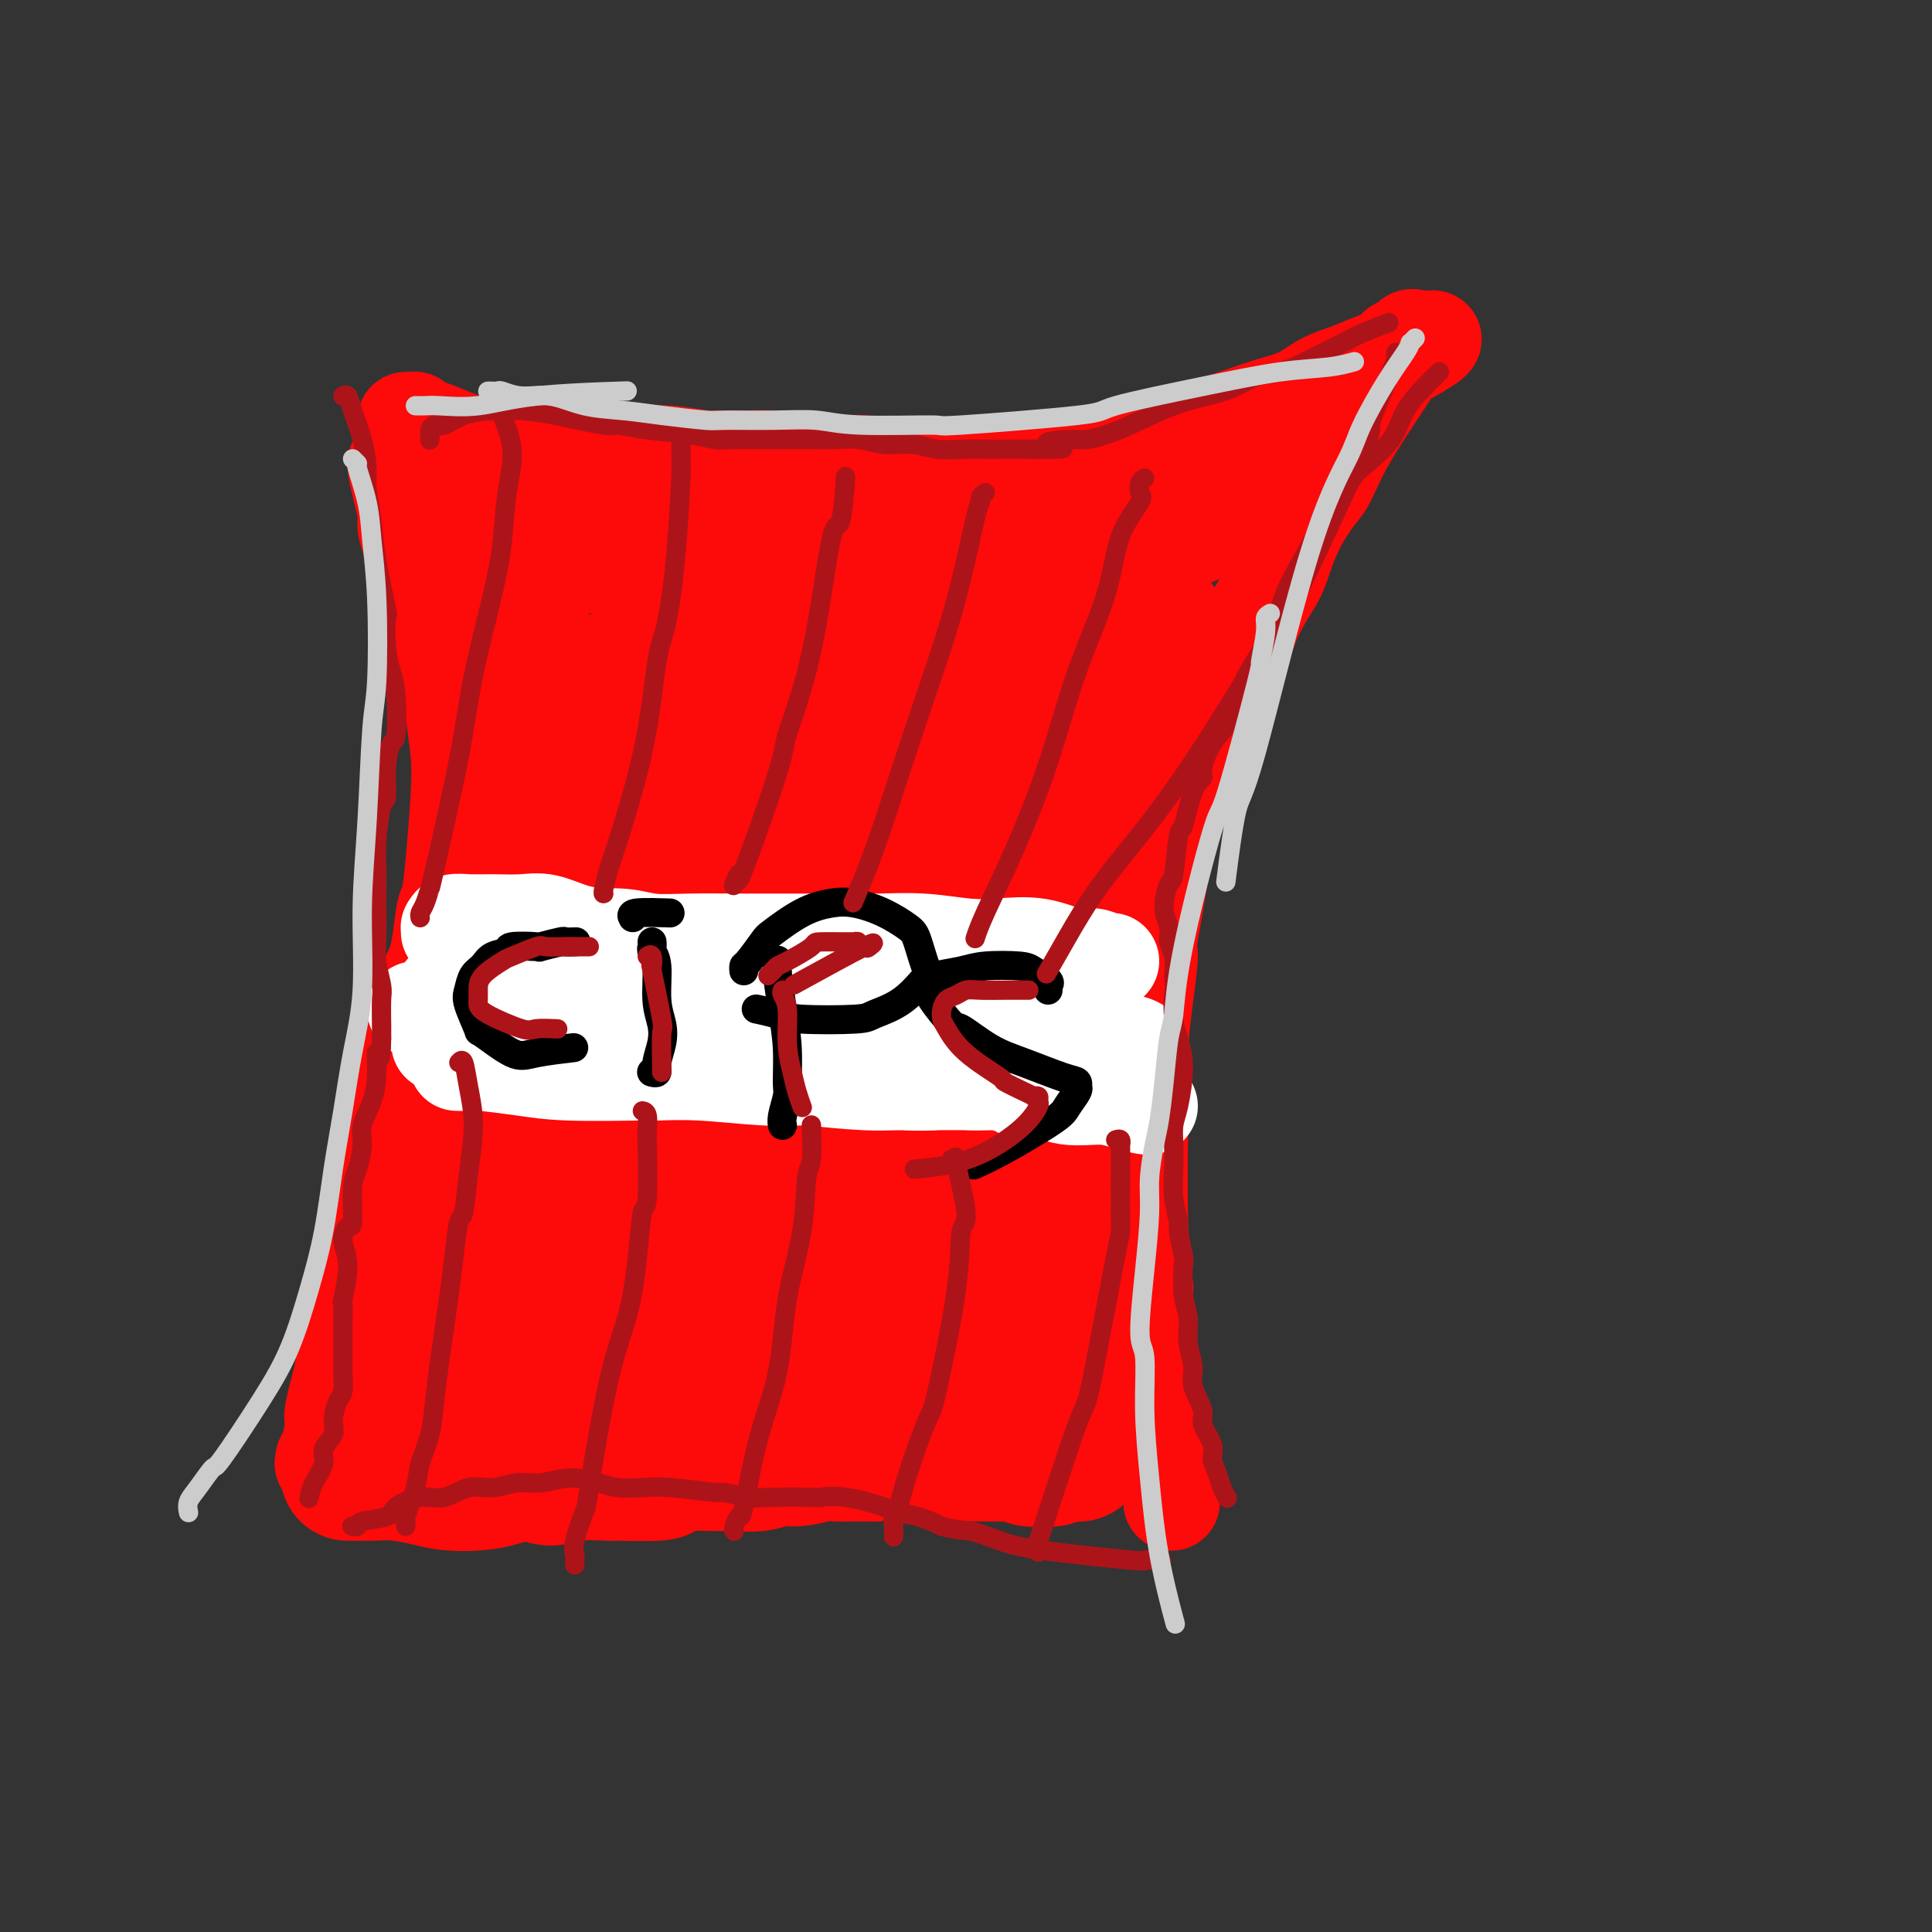 <svg viewBox='0 0 400 400' version='1.1' xmlns='http://www.w3.org/2000/svg' xmlns:xlink='http://www.w3.org/1999/xlink'><rect x="0" y="0" width="400" height="400" fill="#333333" stroke="none"/><g fill='none' stroke='#FD0A0A' stroke-width='20' stroke-linecap='round' stroke-linejoin='round'><path d='M84,87c0.323,0.025 0.646,0.051 1,0c0.354,-0.051 0.740,-0.178 1,0c0.260,0.178 0.394,0.661 1,1c0.606,0.339 1.684,0.535 3,1c1.316,0.465 2.871,1.200 5,2c2.129,0.800 4.833,1.664 7,2c2.167,0.336 3.799,0.143 5,0c1.201,-0.143 1.971,-0.234 3,0c1.029,0.234 2.316,0.795 5,1c2.684,0.205 6.766,0.054 9,0c2.234,-0.054 2.621,-0.011 4,0c1.379,0.011 3.750,-0.011 5,0c1.250,0.011 1.378,0.056 2,0c0.622,-0.056 1.739,-0.212 4,0c2.261,0.212 5.667,0.793 7,1c1.333,0.207 0.591,0.042 2,0c1.409,-0.042 4.967,0.041 7,0c2.033,-0.041 2.542,-0.204 5,0c2.458,0.204 6.865,0.776 10,1c3.135,0.224 4.998,0.099 6,0c1.002,-0.099 1.143,-0.171 3,0c1.857,0.171 5.428,0.586 9,1'/><path d='M188,97c13.440,0.619 4.042,0.166 2,0c-2.042,-0.166 3.274,-0.043 6,0c2.726,0.043 2.861,0.008 5,0c2.139,-0.008 6.282,0.010 9,0c2.718,-0.010 4.011,-0.048 5,0c0.989,0.048 1.673,0.182 3,0c1.327,-0.182 3.298,-0.682 5,-1c1.702,-0.318 3.136,-0.455 6,-1c2.864,-0.545 7.160,-1.497 9,-2c1.840,-0.503 1.225,-0.558 2,-1c0.775,-0.442 2.941,-1.272 5,-2c2.059,-0.728 4.013,-1.353 6,-2c1.987,-0.647 4.008,-1.314 6,-2c1.992,-0.686 3.955,-1.391 6,-2c2.045,-0.609 4.171,-1.123 6,-2c1.829,-0.877 3.360,-2.119 5,-3c1.640,-0.881 3.390,-1.403 5,-2c1.610,-0.597 3.082,-1.271 5,-2c1.918,-0.729 4.283,-1.515 5,-2c0.717,-0.485 -0.215,-0.669 0,-1c0.215,-0.331 1.578,-0.807 2,-1c0.422,-0.193 -0.097,-0.101 0,0c0.097,0.101 0.809,0.213 1,0c0.191,-0.213 -0.141,-0.750 0,-1c0.141,-0.250 0.755,-0.214 1,0c0.245,0.214 0.123,0.607 0,1'/><path d='M293,71c8.154,-2.742 1.040,1.401 -2,3c-3.040,1.599 -2.006,0.652 -2,1c0.006,0.348 -1.016,1.991 -3,5c-1.984,3.009 -4.930,7.386 -7,11c-2.070,3.614 -3.263,6.467 -4,8c-0.737,1.533 -1.018,1.745 -2,3c-0.982,1.255 -2.664,3.552 -4,6c-1.336,2.448 -2.325,5.048 -3,7c-0.675,1.952 -1.034,3.258 -2,5c-0.966,1.742 -2.538,3.921 -4,7c-1.462,3.079 -2.813,7.059 -4,10c-1.187,2.941 -2.210,4.843 -3,6c-0.790,1.157 -1.347,1.569 -2,3c-0.653,1.431 -1.402,3.882 -2,6c-0.598,2.118 -1.044,3.905 -2,6c-0.956,2.095 -2.422,4.499 -3,6c-0.578,1.501 -0.270,2.098 -1,5c-0.730,2.902 -2.500,8.110 -3,10c-0.500,1.890 0.268,0.464 0,3c-0.268,2.536 -1.574,9.036 -2,12c-0.426,2.964 0.028,2.392 0,4c-0.028,1.608 -0.540,5.398 -1,9c-0.460,3.602 -0.870,7.018 -1,10c-0.130,2.982 0.021,5.529 0,12c-0.021,6.471 -0.213,16.866 0,24c0.213,7.134 0.830,11.008 1,13c0.170,1.992 -0.106,2.103 0,7c0.106,4.897 0.596,14.581 1,19c0.404,4.419 0.724,3.574 1,5c0.276,1.426 0.507,5.122 1,7c0.493,1.878 1.246,1.939 2,2'/><path d='M242,306c1.000,8.833 0.500,4.417 0,0'/><path d='M84,89c-0.018,0.433 -0.035,0.866 0,1c0.035,0.134 0.124,-0.031 0,1c-0.124,1.031 -0.459,3.260 -1,4c-0.541,0.740 -1.288,-0.007 -1,2c0.288,2.007 1.610,6.768 2,9c0.390,2.232 -0.151,1.935 0,3c0.151,1.065 0.996,3.493 2,6c1.004,2.507 2.167,5.095 3,8c0.833,2.905 1.334,6.128 2,9c0.666,2.872 1.496,5.392 2,8c0.504,2.608 0.682,5.305 1,8c0.318,2.695 0.776,5.389 1,8c0.224,2.611 0.215,5.138 0,9c-0.215,3.862 -0.636,9.058 -1,13c-0.364,3.942 -0.669,6.629 -1,8c-0.331,1.371 -0.686,1.427 -1,3c-0.314,1.573 -0.587,4.664 -1,7c-0.413,2.336 -0.966,3.918 -2,6c-1.034,2.082 -2.548,4.663 -3,7c-0.452,2.337 0.158,4.430 0,6c-0.158,1.570 -1.085,2.618 -2,5c-0.915,2.382 -1.820,6.097 -2,8c-0.180,1.903 0.364,1.995 0,3c-0.364,1.005 -1.636,2.925 -2,5c-0.364,2.075 0.182,4.307 0,6c-0.182,1.693 -1.091,2.846 -2,4'/><path d='M78,246c-2.522,13.246 -0.326,5.859 0,5c0.326,-0.859 -1.218,4.808 -2,8c-0.782,3.192 -0.800,3.910 -1,5c-0.200,1.090 -0.580,2.553 -1,4c-0.420,1.447 -0.881,2.877 -1,4c-0.119,1.123 0.104,1.937 0,3c-0.104,1.063 -0.535,2.375 -1,4c-0.465,1.625 -0.965,3.563 -1,4c-0.035,0.437 0.393,-0.626 0,1c-0.393,1.626 -1.608,5.942 -2,8c-0.392,2.058 0.039,1.858 0,3c-0.039,1.142 -0.548,3.627 -1,5c-0.452,1.373 -0.847,1.636 -1,2c-0.153,0.364 -0.063,0.830 0,1c0.063,0.170 0.097,0.045 0,0c-0.097,-0.045 -0.327,-0.011 0,0c0.327,0.011 1.212,0.000 2,0c0.788,-0.000 1.479,0.011 3,0c1.521,-0.011 3.872,-0.044 6,0c2.128,0.044 4.035,0.166 6,0c1.965,-0.166 3.990,-0.619 6,-1c2.010,-0.381 4.005,-0.691 6,-1'/><path d='M96,301c5.544,-0.467 4.903,-0.633 6,-1c1.097,-0.367 3.930,-0.935 6,-1c2.070,-0.065 3.377,0.372 5,0c1.623,-0.372 3.563,-1.553 6,-2c2.437,-0.447 5.370,-0.161 8,0c2.630,0.161 4.958,0.198 6,0c1.042,-0.198 0.799,-0.632 2,-1c1.201,-0.368 3.848,-0.672 6,-1c2.152,-0.328 3.811,-0.681 7,-1c3.189,-0.319 7.909,-0.604 10,-1c2.091,-0.396 1.553,-0.905 3,-1c1.447,-0.095 4.879,0.222 8,0c3.121,-0.222 5.931,-0.985 8,-1c2.069,-0.015 3.395,0.718 7,1c3.605,0.282 9.487,0.111 12,0c2.513,-0.111 1.657,-0.164 3,0c1.343,0.164 4.885,0.545 8,1c3.115,0.455 5.801,0.984 8,1c2.199,0.016 3.909,-0.480 6,-1c2.091,-0.520 4.563,-1.063 6,-1c1.437,0.063 1.839,0.732 2,1c0.161,0.268 0.080,0.134 0,0'/><path d='M107,108c0.473,-0.000 0.946,-0.001 1,0c0.054,0.001 -0.312,0.003 0,2c0.312,1.997 1.300,5.990 2,9c0.700,3.010 1.111,5.036 2,9c0.889,3.964 2.256,9.865 3,13c0.744,3.135 0.865,3.502 2,7c1.135,3.498 3.285,10.125 5,17c1.715,6.875 2.996,13.997 4,20c1.004,6.003 1.732,10.885 2,14c0.268,3.115 0.077,4.461 0,5c-0.077,0.539 -0.038,0.269 0,0'/><path d='M106,109c0.020,-0.102 0.041,-0.203 0,1c-0.041,1.203 -0.142,3.711 0,7c0.142,3.289 0.529,7.359 1,13c0.471,5.641 1.026,12.852 2,20c0.974,7.148 2.366,14.235 3,18c0.634,3.765 0.510,4.210 1,7c0.490,2.790 1.595,7.924 2,10c0.405,2.076 0.108,1.092 0,1c-0.108,-0.092 -0.029,0.706 0,1c0.029,0.294 0.008,0.084 0,0c-0.008,-0.084 -0.004,-0.042 0,0'/><path d='M91,107c0.250,-0.106 0.500,-0.212 1,0c0.500,0.212 1.248,0.743 2,2c0.752,1.257 1.506,3.240 3,6c1.494,2.760 3.729,6.295 6,11c2.271,4.705 4.580,10.579 6,14c1.420,3.421 1.951,4.390 3,8c1.049,3.610 2.617,9.861 4,15c1.383,5.139 2.582,9.165 3,13c0.418,3.835 0.056,7.480 0,10c-0.056,2.520 0.195,3.917 0,5c-0.195,1.083 -0.836,1.853 -1,3c-0.164,1.147 0.149,2.670 0,4c-0.149,1.330 -0.761,2.465 -1,4c-0.239,1.535 -0.104,3.468 0,5c0.104,1.532 0.178,2.663 0,4c-0.178,1.337 -0.609,2.880 -1,5c-0.391,2.120 -0.741,4.817 -1,6c-0.259,1.183 -0.427,0.851 -1,2c-0.573,1.149 -1.551,3.779 -2,6c-0.449,2.221 -0.369,4.035 -1,6c-0.631,1.965 -1.973,4.082 -3,6c-1.027,1.918 -1.739,3.638 -2,5c-0.261,1.362 -0.070,2.367 0,3c0.070,0.633 0.020,0.895 0,1c-0.020,0.105 -0.010,0.052 0,0'/><path d='M135,166c-0.377,0.252 -0.753,0.503 -1,1c-0.247,0.497 -0.363,1.239 -1,2c-0.637,0.761 -1.795,1.539 -3,5c-1.205,3.461 -2.458,9.604 -5,17c-2.542,7.396 -6.373,16.045 -8,20c-1.627,3.955 -1.049,3.216 -4,11c-2.951,7.784 -9.432,24.092 -13,33c-3.568,8.908 -4.224,10.417 -5,12c-0.776,1.583 -1.673,3.239 -2,4c-0.327,0.761 -0.084,0.625 0,1c0.084,0.375 0.010,1.259 0,1c-0.010,-0.259 0.044,-1.661 0,-2c-0.044,-0.339 -0.186,0.384 0,-1c0.186,-1.384 0.699,-4.876 1,-7c0.301,-2.124 0.390,-2.882 1,-6c0.610,-3.118 1.743,-8.597 3,-15c1.257,-6.403 2.639,-13.730 4,-21c1.361,-7.270 2.700,-14.483 4,-20c1.300,-5.517 2.559,-9.336 3,-11c0.441,-1.664 0.062,-1.171 0,-1c-0.062,0.171 0.191,0.019 0,0c-0.191,-0.019 -0.826,0.094 -1,0c-0.174,-0.094 0.114,-0.397 0,0c-0.114,0.397 -0.630,1.494 -3,5c-2.370,3.506 -6.594,9.423 -10,16c-3.406,6.577 -5.996,13.815 -8,24c-2.004,10.185 -3.424,23.318 -4,29c-0.576,5.682 -0.309,3.915 0,4c0.309,0.085 0.660,2.023 1,3c0.340,0.977 0.669,0.993 1,1c0.331,0.007 0.666,0.003 1,0'/><path d='M86,271c1.567,0.047 3.984,-3.836 5,-6c1.016,-2.164 0.629,-2.610 1,-6c0.371,-3.390 1.499,-9.725 3,-17c1.501,-7.275 3.374,-15.489 5,-23c1.626,-7.511 3.004,-14.319 4,-18c0.996,-3.681 1.612,-4.234 2,-5c0.388,-0.766 0.550,-1.743 1,-2c0.450,-0.257 1.188,0.206 1,0c-0.188,-0.206 -1.301,-1.083 0,1c1.301,2.083 5.017,7.124 7,14c1.983,6.876 2.232,15.586 2,20c-0.232,4.414 -0.945,4.533 -2,9c-1.055,4.467 -2.453,13.281 -4,19c-1.547,5.719 -3.245,8.344 -5,11c-1.755,2.656 -3.567,5.342 -5,7c-1.433,1.658 -2.485,2.287 -3,3c-0.515,0.713 -0.491,1.509 -1,2c-0.509,0.491 -1.550,0.676 -2,1c-0.450,0.324 -0.309,0.786 0,1c0.309,0.214 0.787,0.179 1,0c0.213,-0.179 0.160,-0.502 1,-1c0.840,-0.498 2.573,-1.169 5,-2c2.427,-0.831 5.547,-1.821 9,-3c3.453,-1.179 7.237,-2.548 11,-4c3.763,-1.452 7.504,-2.986 10,-4c2.496,-1.014 3.748,-1.507 5,-2'/><path d='M137,266c6.661,-2.319 2.314,-0.618 1,0c-1.314,0.618 0.404,0.152 1,0c0.596,-0.152 0.069,0.008 0,0c-0.069,-0.008 0.321,-0.186 0,0c-0.321,0.186 -1.353,0.734 -2,1c-0.647,0.266 -0.909,0.248 -7,3c-6.091,2.752 -18.010,8.272 -24,11c-5.990,2.728 -6.049,2.663 -7,3c-0.951,0.337 -2.792,1.077 -6,2c-3.208,0.923 -7.781,2.031 -11,3c-3.219,0.969 -5.083,1.800 -6,2c-0.917,0.200 -0.886,-0.231 -1,0c-0.114,0.231 -0.373,1.124 0,1c0.373,-0.124 1.377,-1.263 3,-2c1.623,-0.737 3.865,-1.070 7,-2c3.135,-0.930 7.162,-2.456 11,-4c3.838,-1.544 7.487,-3.107 14,-6c6.513,-2.893 15.891,-7.114 20,-9c4.109,-1.886 2.948,-1.435 4,-2c1.052,-0.565 4.317,-2.147 6,-3c1.683,-0.853 1.783,-0.978 2,-1c0.217,-0.022 0.550,0.058 1,0c0.450,-0.058 1.018,-0.253 1,0c-0.018,0.253 -0.620,0.953 -1,1c-0.380,0.047 -0.537,-0.558 -2,0c-1.463,0.558 -4.231,2.279 -7,4'/><path d='M134,268c-4.843,2.984 -12.450,7.945 -16,10c-3.550,2.055 -3.044,1.203 -5,2c-1.956,0.797 -6.375,3.241 -8,4c-1.625,0.759 -0.454,-0.169 0,-1c0.454,-0.831 0.193,-1.565 1,-2c0.807,-0.435 2.682,-0.572 5,-2c2.318,-1.428 5.079,-4.148 9,-6c3.921,-1.852 9.002,-2.835 15,-4c5.998,-1.165 12.913,-2.512 20,-3c7.087,-0.488 14.348,-0.117 21,0c6.652,0.117 12.697,-0.021 18,0c5.303,0.021 9.865,0.202 13,0c3.135,-0.202 4.844,-0.785 6,-1c1.156,-0.215 1.759,-0.061 2,0c0.241,0.061 0.121,0.031 0,0'/></g>
<g fill='none' stroke='#FD0A0A' stroke-width='28' stroke-linecap='round' stroke-linejoin='round'><path d='M122,112c-0.071,0.020 -0.142,0.041 0,0c0.142,-0.041 0.495,-0.143 1,0c0.505,0.143 1.160,0.532 2,1c0.840,0.468 1.866,1.015 8,1c6.134,-0.015 17.376,-0.592 23,-1c5.624,-0.408 5.630,-0.648 8,-1c2.370,-0.352 7.106,-0.815 9,-1c1.894,-0.185 0.947,-0.093 0,0'/><path d='M115,112c0.299,0.001 0.599,0.002 1,0c0.401,-0.002 0.905,-0.007 1,0c0.095,0.007 -0.218,0.026 0,0c0.218,-0.026 0.967,-0.098 2,0c1.033,0.098 2.348,0.366 5,1c2.652,0.634 6.640,1.634 10,2c3.360,0.366 6.094,0.098 9,0c2.906,-0.098 5.986,-0.026 9,0c3.014,0.026 5.963,0.004 9,0c3.037,-0.004 6.163,0.008 9,0c2.837,-0.008 5.386,-0.036 8,0c2.614,0.036 5.293,0.136 7,0c1.707,-0.136 2.441,-0.510 4,-1c1.559,-0.490 3.942,-1.097 6,-1c2.058,0.097 3.791,0.899 6,1c2.209,0.101 4.894,-0.498 7,-1c2.106,-0.502 3.632,-0.908 6,-1c2.368,-0.092 5.579,0.129 8,0c2.421,-0.129 4.053,-0.609 6,-1c1.947,-0.391 4.210,-0.692 6,-1c1.790,-0.308 3.107,-0.622 4,-1c0.893,-0.378 1.364,-0.819 2,-1c0.636,-0.181 1.438,-0.101 2,0c0.562,0.101 0.882,0.223 1,0c0.118,-0.223 0.032,-0.791 0,-1c-0.032,-0.209 -0.009,-0.060 0,0c0.009,0.060 0.005,0.030 0,0'/><path d='M243,107c8.277,-0.715 -0.029,1.496 -5,3c-4.971,1.504 -6.605,2.301 -8,3c-1.395,0.699 -2.550,1.299 -6,3c-3.450,1.701 -9.196,4.503 -15,7c-5.804,2.497 -11.666,4.691 -17,7c-5.334,2.309 -10.138,4.735 -15,7c-4.862,2.265 -9.781,4.370 -14,6c-4.219,1.630 -7.737,2.785 -10,4c-2.263,1.215 -3.270,2.492 -4,3c-0.730,0.508 -1.183,0.249 -1,0c0.183,-0.249 1.003,-0.486 2,-1c0.997,-0.514 2.173,-1.305 5,-3c2.827,-1.695 7.306,-4.294 13,-7c5.694,-2.706 12.602,-5.519 20,-9c7.398,-3.481 15.286,-7.630 22,-11c6.714,-3.370 12.253,-5.961 19,-9c6.747,-3.039 14.701,-6.526 18,-8c3.299,-1.474 1.942,-0.935 2,-1c0.058,-0.065 1.529,-0.736 2,-1c0.471,-0.264 -0.059,-0.122 0,0c0.059,0.122 0.708,0.225 1,0c0.292,-0.225 0.226,-0.779 0,-1c-0.226,-0.221 -0.613,-0.111 -1,0'/><path d='M251,99c15.580,-7.772 3.531,-1.703 -2,1c-5.531,2.703 -4.542,2.040 -6,3c-1.458,0.960 -5.362,3.545 -9,5c-3.638,1.455 -7.011,1.781 -11,3c-3.989,1.219 -8.593,3.331 -11,4c-2.407,0.669 -2.615,-0.105 -4,0c-1.385,0.105 -3.945,1.090 -6,2c-2.055,0.910 -3.604,1.746 -5,2c-1.396,0.254 -2.638,-0.075 -3,0c-0.362,0.075 0.154,0.553 0,1c-0.154,0.447 -0.980,0.863 -1,1c-0.020,0.137 0.766,-0.006 1,0c0.234,0.006 -0.084,0.161 0,0c0.084,-0.161 0.569,-0.638 2,-1c1.431,-0.362 3.810,-0.607 7,-1c3.190,-0.393 7.193,-0.932 11,-2c3.807,-1.068 7.417,-2.664 11,-4c3.583,-1.336 7.139,-2.413 9,-3c1.861,-0.587 2.027,-0.684 2,-1c-0.027,-0.316 -0.246,-0.850 0,-1c0.246,-0.150 0.957,0.086 1,0c0.043,-0.086 -0.583,-0.493 -1,-1c-0.417,-0.507 -0.624,-1.116 -3,-2c-2.376,-0.884 -6.922,-2.045 -12,-2c-5.078,0.045 -10.689,1.297 -16,3c-5.311,1.703 -10.321,3.857 -17,8c-6.679,4.143 -15.027,10.275 -19,13c-3.973,2.725 -3.570,2.041 -6,3c-2.430,0.959 -7.694,3.560 -11,5c-3.306,1.440 -4.653,1.720 -6,2'/><path d='M146,137c-10.075,5.262 -5.763,2.917 -5,2c0.763,-0.917 -2.023,-0.408 -4,0c-1.977,0.408 -3.144,0.714 -4,1c-0.856,0.286 -1.401,0.554 -3,1c-1.599,0.446 -4.253,1.072 -5,1c-0.747,-0.072 0.413,-0.842 1,-1c0.587,-0.158 0.602,0.295 1,0c0.398,-0.295 1.179,-1.338 3,-2c1.821,-0.662 4.682,-0.942 7,-1c2.318,-0.058 4.093,0.107 6,1c1.907,0.893 3.945,2.512 6,4c2.055,1.488 4.127,2.843 6,5c1.873,2.157 3.547,5.116 5,9c1.453,3.884 2.683,8.693 4,15c1.317,6.307 2.720,14.111 2,22c-0.720,7.889 -3.563,15.863 -7,24c-3.437,8.137 -7.469,16.438 -11,22c-3.531,5.562 -6.563,8.386 -10,11c-3.437,2.614 -7.280,5.017 -10,6c-2.720,0.983 -4.319,0.544 -6,0c-1.681,-0.544 -3.445,-1.194 -5,-2c-1.555,-0.806 -2.900,-1.768 -4,-4c-1.100,-2.232 -1.955,-5.732 -2,-11c-0.045,-5.268 0.719,-12.303 3,-19c2.281,-6.697 6.080,-13.056 10,-19c3.920,-5.944 7.960,-11.472 12,-17'/><path d='M136,185c5.543,-8.736 8.402,-12.577 11,-16c2.598,-3.423 4.935,-6.427 6,-8c1.065,-1.573 0.857,-1.716 1,-2c0.143,-0.284 0.637,-0.709 1,-1c0.363,-0.291 0.597,-0.446 1,0c0.403,0.446 0.976,1.495 1,3c0.024,1.505 -0.501,3.468 -2,8c-1.499,4.532 -3.971,11.634 -7,19c-3.029,7.366 -6.616,14.998 -11,22c-4.384,7.002 -9.567,13.376 -13,18c-3.433,4.624 -5.117,7.499 -6,9c-0.883,1.501 -0.964,1.629 -1,2c-0.036,0.371 -0.025,0.984 0,1c0.025,0.016 0.064,-0.566 0,-1c-0.064,-0.434 -0.232,-0.719 0,-2c0.232,-1.281 0.863,-3.558 2,-8c1.137,-4.442 2.780,-11.050 5,-18c2.220,-6.950 5.016,-14.244 8,-22c2.984,-7.756 6.157,-15.975 9,-22c2.843,-6.025 5.357,-9.858 7,-12c1.643,-2.142 2.414,-2.595 3,-3c0.586,-0.405 0.988,-0.762 1,-1c0.012,-0.238 -0.366,-0.357 0,-1c0.366,-0.643 1.476,-1.810 -1,4c-2.476,5.810 -8.538,18.598 -11,24c-2.462,5.402 -1.326,3.420 -5,10c-3.674,6.580 -12.160,21.722 -16,28c-3.840,6.278 -3.034,3.690 -3,3c0.034,-0.690 -0.705,0.517 -1,1c-0.295,0.483 -0.148,0.241 0,0'/><path d='M115,220c-3.067,4.279 -0.734,-1.025 0,-4c0.734,-2.975 -0.131,-3.623 0,-6c0.131,-2.377 1.259,-6.483 5,-19c3.741,-12.517 10.096,-33.443 13,-43c2.904,-9.557 2.358,-7.744 4,-10c1.642,-2.256 5.474,-8.582 7,-11c1.526,-2.418 0.748,-0.929 1,0c0.252,0.929 1.535,1.299 3,3c1.465,1.701 3.113,4.732 4,10c0.887,5.268 1.013,12.774 1,21c-0.013,8.226 -0.164,17.171 -1,26c-0.836,8.829 -2.357,17.540 -4,26c-1.643,8.460 -3.407,16.668 -5,22c-1.593,5.332 -3.014,7.790 -4,9c-0.986,1.210 -1.538,1.174 -2,2c-0.462,0.826 -0.836,2.513 -1,3c-0.164,0.487 -0.119,-0.227 0,-1c0.119,-0.773 0.312,-1.607 1,-4c0.688,-2.393 1.871,-6.346 4,-11c2.129,-4.654 5.204,-10.010 9,-17c3.796,-6.990 8.314,-15.614 13,-24c4.686,-8.386 9.542,-16.534 14,-24c4.458,-7.466 8.518,-14.250 12,-20c3.482,-5.750 6.386,-10.468 9,-14c2.614,-3.532 4.939,-5.880 6,-7c1.061,-1.120 0.859,-1.013 1,-1c0.141,0.013 0.626,-0.068 1,0c0.374,0.068 0.636,0.286 1,2c0.364,1.714 0.829,4.923 0,9c-0.829,4.077 -2.951,9.022 -6,15c-3.049,5.978 -7.024,12.989 -11,20'/><path d='M190,172c-5.507,9.379 -10.776,15.326 -16,22c-5.224,6.674 -10.404,14.074 -15,20c-4.596,5.926 -8.607,10.379 -11,13c-2.393,2.621 -3.166,3.410 -4,4c-0.834,0.590 -1.729,0.981 -2,1c-0.271,0.019 0.081,-0.333 1,-3c0.919,-2.667 2.405,-7.650 4,-12c1.595,-4.350 3.301,-8.067 11,-18c7.699,-9.933 21.393,-26.083 28,-34c6.607,-7.917 6.129,-7.601 10,-11c3.871,-3.399 12.091,-10.512 18,-15c5.909,-4.488 9.505,-6.350 11,-7c1.495,-0.650 0.888,-0.088 1,0c0.112,0.088 0.942,-0.298 1,1c0.058,1.298 -0.657,4.279 -2,8c-1.343,3.721 -3.316,8.183 -7,14c-3.684,5.817 -9.081,12.988 -15,20c-5.919,7.012 -12.360,13.863 -18,21c-5.640,7.137 -10.479,14.560 -15,20c-4.521,5.440 -8.724,8.897 -11,11c-2.276,2.103 -2.626,2.854 -3,3c-0.374,0.146 -0.772,-0.312 -1,-1c-0.228,-0.688 -0.287,-1.608 0,-2c0.287,-0.392 0.921,-0.258 2,-2c1.079,-1.742 2.604,-5.359 6,-10c3.396,-4.641 8.663,-10.306 14,-17c5.337,-6.694 10.745,-14.418 17,-22c6.255,-7.582 13.359,-15.024 19,-21c5.641,-5.976 9.821,-10.488 14,-15'/><path d='M227,140c11.677,-13.167 8.870,-8.585 8,-7c-0.870,1.585 0.199,0.175 1,-1c0.801,-1.175 1.335,-2.113 2,-2c0.665,0.113 1.459,1.278 2,1c0.541,-0.278 0.827,-1.998 0,1c-0.827,2.998 -2.768,10.713 -8,20c-5.232,9.287 -13.756,20.146 -20,28c-6.244,7.854 -10.207,12.701 -15,18c-4.793,5.299 -10.417,11.048 -14,15c-3.583,3.952 -5.125,6.106 -6,7c-0.875,0.894 -1.082,0.528 -2,1c-0.918,0.472 -2.545,1.781 -3,2c-0.455,0.219 0.264,-0.654 1,-2c0.736,-1.346 1.491,-3.166 3,-6c1.509,-2.834 3.774,-6.681 7,-12c3.226,-5.319 7.412,-12.108 13,-19c5.588,-6.892 12.576,-13.886 18,-21c5.424,-7.114 9.283,-14.349 13,-19c3.717,-4.651 7.291,-6.717 9,-8c1.709,-1.283 1.552,-1.785 2,-2c0.448,-0.215 1.501,-0.145 2,0c0.499,0.145 0.442,0.366 0,2c-0.442,1.634 -1.271,4.680 -3,9c-1.729,4.320 -4.360,9.914 -8,16c-3.640,6.086 -8.289,12.663 -13,19c-4.711,6.337 -9.483,12.433 -14,18c-4.517,5.567 -8.778,10.606 -12,15c-3.222,4.394 -5.406,8.145 -8,11c-2.594,2.855 -5.598,4.816 -8,7c-2.402,2.184 -4.201,4.592 -6,7'/><path d='M168,238c-10.082,12.557 -4.788,5.450 -4,4c0.788,-1.450 -2.929,2.759 -4,4c-1.071,1.241 0.506,-0.485 -1,1c-1.506,1.485 -6.095,6.181 -8,8c-1.905,1.819 -1.126,0.759 -2,2c-0.874,1.241 -3.400,4.782 -5,7c-1.600,2.218 -2.272,3.113 -3,4c-0.728,0.887 -1.510,1.766 -2,2c-0.490,0.234 -0.689,-0.179 -1,0c-0.311,0.179 -0.735,0.949 -1,1c-0.265,0.051 -0.370,-0.616 0,-1c0.370,-0.384 1.216,-0.485 2,-1c0.784,-0.515 1.506,-1.443 6,-6c4.494,-4.557 12.758,-12.744 17,-17c4.242,-4.256 4.461,-4.580 8,-8c3.539,-3.420 10.398,-9.935 16,-15c5.602,-5.065 9.946,-8.678 13,-11c3.054,-2.322 4.819,-3.352 6,-4c1.181,-0.648 1.777,-0.915 2,-1c0.223,-0.085 0.073,0.010 0,0c-0.073,-0.010 -0.069,-0.125 0,0c0.069,0.125 0.204,0.490 0,1c-0.204,0.510 -0.745,1.164 -2,3c-1.255,1.836 -3.223,4.853 -6,8c-2.777,3.147 -6.363,6.424 -10,10c-3.637,3.576 -7.325,7.450 -11,11c-3.675,3.550 -7.338,6.775 -11,10'/><path d='M167,250c-6.670,6.110 -7.346,5.886 -9,7c-1.654,1.114 -4.287,3.568 -6,5c-1.713,1.432 -2.508,1.843 -4,3c-1.492,1.157 -3.683,3.059 -5,4c-1.317,0.941 -1.761,0.921 -2,1c-0.239,0.079 -0.273,0.259 -1,1c-0.727,0.741 -2.146,2.045 -3,3c-0.854,0.955 -1.144,1.562 -2,2c-0.856,0.438 -2.279,0.706 -3,1c-0.721,0.294 -0.740,0.613 -1,1c-0.260,0.387 -0.762,0.840 -1,1c-0.238,0.160 -0.212,0.026 0,0c0.212,-0.026 0.610,0.057 1,0c0.390,-0.057 0.771,-0.255 1,0c0.229,0.255 0.307,0.963 3,1c2.693,0.037 8.002,-0.597 12,-1c3.998,-0.403 6.684,-0.575 9,-1c2.316,-0.425 4.261,-1.103 7,-2c2.739,-0.897 6.271,-2.012 9,-3c2.729,-0.988 4.653,-1.850 7,-3c2.347,-1.150 5.115,-2.590 7,-4c1.885,-1.410 2.887,-2.790 6,-6c3.113,-3.210 8.338,-8.249 11,-12c2.662,-3.751 2.761,-6.215 4,-10c1.239,-3.785 3.620,-8.893 6,-14'/><path d='M213,224c2.182,-6.432 2.638,-10.512 3,-13c0.362,-2.488 0.632,-3.386 1,-5c0.368,-1.614 0.836,-3.946 1,-5c0.164,-1.054 0.025,-0.830 0,-1c-0.025,-0.170 0.064,-0.734 0,-1c-0.064,-0.266 -0.281,-0.234 -1,0c-0.719,0.234 -1.939,0.671 -3,1c-1.061,0.329 -1.962,0.549 -3,1c-1.038,0.451 -2.214,1.134 -5,4c-2.786,2.866 -7.181,7.914 -10,13c-2.819,5.086 -4.061,10.210 -6,18c-1.939,7.790 -4.575,18.248 -6,23c-1.425,4.752 -1.640,3.800 -2,5c-0.360,1.200 -0.867,4.554 -1,6c-0.133,1.446 0.108,0.985 0,1c-0.108,0.015 -0.563,0.507 -1,1c-0.437,0.493 -0.855,0.987 -1,1c-0.145,0.013 -0.018,-0.454 0,-1c0.018,-0.546 -0.073,-1.170 0,-2c0.073,-0.830 0.311,-1.867 1,-4c0.689,-2.133 1.829,-5.363 3,-9c1.171,-3.637 2.373,-7.680 4,-12c1.627,-4.320 3.678,-8.916 6,-14c2.322,-5.084 4.913,-10.655 7,-15c2.087,-4.345 3.669,-7.465 5,-9c1.331,-1.535 2.412,-1.485 3,-2c0.588,-0.515 0.682,-1.597 1,-2c0.318,-0.403 0.858,-0.129 1,0c0.142,0.129 -0.116,0.112 0,0c0.116,-0.112 0.604,-0.318 2,1c1.396,1.318 3.698,4.159 6,7'/><path d='M218,211c1.052,1.123 -0.318,-0.069 0,3c0.318,3.069 2.322,10.399 3,13c0.678,2.601 0.028,0.473 -1,4c-1.028,3.527 -2.433,12.708 -3,17c-0.567,4.292 -0.296,3.696 -1,5c-0.704,1.304 -2.385,4.509 -3,6c-0.615,1.491 -0.165,1.267 -1,3c-0.835,1.733 -2.955,5.424 -4,7c-1.045,1.576 -1.014,1.038 -1,1c0.014,-0.038 0.013,0.424 0,1c-0.013,0.576 -0.036,1.266 0,1c0.036,-0.266 0.132,-1.489 0,-2c-0.132,-0.511 -0.491,-0.311 0,-2c0.491,-1.689 1.833,-5.265 3,-9c1.167,-3.735 2.158,-7.627 3,-13c0.842,-5.373 1.536,-12.226 3,-19c1.464,-6.774 3.699,-13.468 5,-19c1.301,-5.532 1.669,-9.903 2,-13c0.331,-3.097 0.625,-4.922 1,-6c0.375,-1.078 0.832,-1.410 1,-2c0.168,-0.590 0.048,-1.440 0,-2c-0.048,-0.560 -0.023,-0.831 0,-1c0.023,-0.169 0.045,-0.238 0,0c-0.045,0.238 -0.156,0.782 0,2c0.156,1.218 0.578,3.109 1,5'/><path d='M226,191c0.097,2.523 -0.161,5.830 0,9c0.161,3.170 0.743,6.203 1,9c0.257,2.797 0.191,5.357 0,9c-0.191,3.643 -0.507,8.367 -1,13c-0.493,4.633 -1.163,9.175 -2,13c-0.837,3.825 -1.841,6.933 -3,9c-1.159,2.067 -2.471,3.092 -3,4c-0.529,0.908 -0.273,1.699 -1,3c-0.727,1.301 -2.437,3.113 -3,4c-0.563,0.887 0.022,0.849 0,1c-0.022,0.151 -0.650,0.492 -1,1c-0.350,0.508 -0.422,1.182 -1,2c-0.578,0.818 -1.664,1.781 -2,2c-0.336,0.219 0.076,-0.306 0,0c-0.076,0.306 -0.641,1.443 -1,2c-0.359,0.557 -0.512,0.533 -1,1c-0.488,0.467 -1.311,1.424 -2,2c-0.689,0.576 -1.244,0.770 -2,1c-0.756,0.230 -1.714,0.495 -3,1c-1.286,0.505 -2.901,1.249 -5,2c-2.099,0.751 -4.681,1.507 -6,2c-1.319,0.493 -1.375,0.721 -2,1c-0.625,0.279 -1.819,0.608 -3,1c-1.181,0.392 -2.347,0.847 -3,1c-0.653,0.153 -0.791,0.003 -1,0c-0.209,-0.003 -0.488,0.142 0,0c0.488,-0.142 1.744,-0.571 3,-1'/><path d='M184,283c-1.684,0.768 5.107,-1.311 7,-2c1.893,-0.689 -1.111,0.011 4,-1c5.111,-1.011 18.338,-3.734 24,-5c5.662,-1.266 3.761,-1.076 3,-1c-0.761,0.076 -0.380,0.038 0,0'/><path d='M72,305c0.227,0.002 0.454,0.003 1,0c0.546,-0.003 1.410,-0.011 2,0c0.590,0.011 0.905,0.042 2,0c1.095,-0.042 2.970,-0.157 5,0c2.030,0.157 4.215,0.587 6,1c1.785,0.413 3.171,0.809 5,1c1.829,0.191 4.101,0.177 6,0c1.899,-0.177 3.425,-0.517 5,-1c1.575,-0.483 3.199,-1.110 5,-1c1.801,0.110 3.780,0.959 5,1c1.220,0.041 1.682,-0.724 4,-1c2.318,-0.276 6.492,-0.064 8,0c1.508,0.064 0.350,-0.021 2,0c1.650,0.021 6.110,0.149 8,0c1.890,-0.149 1.212,-0.575 2,-1c0.788,-0.425 3.043,-0.850 5,-1c1.957,-0.150 3.617,-0.025 5,0c1.383,0.025 2.489,-0.050 4,0c1.511,0.050 3.429,0.224 5,0c1.571,-0.224 2.797,-0.844 4,-1c1.203,-0.156 2.383,0.154 4,0c1.617,-0.154 3.671,-0.773 5,-1c1.329,-0.227 1.935,-0.061 3,0c1.065,0.061 2.590,0.017 4,0c1.410,-0.017 2.705,-0.009 4,0'/><path d='M181,301c13.161,-1.230 5.062,-1.307 3,-1c-2.062,0.307 1.912,0.996 4,1c2.088,0.004 2.290,-0.678 3,-1c0.710,-0.322 1.929,-0.282 3,0c1.071,0.282 1.994,0.808 3,1c1.006,0.192 2.096,0.050 3,0c0.904,-0.050 1.621,-0.010 3,0c1.379,0.010 3.420,-0.011 4,0c0.580,0.011 -0.301,0.055 0,0c0.301,-0.055 1.786,-0.210 3,0c1.214,0.210 2.158,0.785 3,1c0.842,0.215 1.582,0.072 2,0c0.418,-0.072 0.515,-0.072 1,0c0.485,0.072 1.357,0.215 2,0c0.643,-0.215 1.058,-0.789 2,-1c0.942,-0.211 2.412,-0.060 3,0c0.588,0.060 0.294,0.030 0,0'/></g>
<g fill='none' stroke='#FFFFFF' stroke-width='20' stroke-linecap='round' stroke-linejoin='round'><path d='M93,193c0.014,-0.453 0.028,-0.906 0,-1c-0.028,-0.094 -0.097,0.171 0,0c0.097,-0.171 0.362,-0.780 1,-1c0.638,-0.220 1.649,-0.052 3,0c1.351,0.052 3.041,-0.011 5,0c1.959,0.011 4.187,0.097 6,0c1.813,-0.097 3.210,-0.375 5,0c1.790,0.375 3.973,1.405 6,2c2.027,0.595 3.899,0.755 5,1c1.101,0.245 1.430,0.573 3,1c1.570,0.427 4.382,0.952 6,1c1.618,0.048 2.043,-0.380 4,0c1.957,0.380 5.445,1.570 8,2c2.555,0.430 4.175,0.100 5,0c0.825,-0.100 0.853,0.030 2,0c1.147,-0.030 3.412,-0.218 5,0c1.588,0.218 2.499,0.843 4,1c1.501,0.157 3.591,-0.154 5,0c1.409,0.154 2.137,0.773 4,1c1.863,0.227 4.861,0.061 7,0c2.139,-0.061 3.419,-0.016 5,0c1.581,0.016 3.464,0.004 6,0c2.536,-0.004 5.725,-0.001 8,0c2.275,0.001 3.638,0.001 5,0'/><path d='M201,200c8.977,0.309 3.418,0.083 2,0c-1.418,-0.083 1.303,-0.022 3,0c1.697,0.022 2.370,0.006 3,0c0.630,-0.006 1.215,-0.002 2,0c0.785,0.002 1.768,0.000 3,0c1.232,-0.000 2.712,-0.000 4,0c1.288,0.000 2.384,0.000 3,0c0.616,-0.000 0.753,-0.000 1,0c0.247,0.000 0.605,0.000 1,0c0.395,-0.000 0.827,-0.000 1,0c0.173,0.000 0.086,0.000 0,0'/><path d='M92,205c0.406,0.001 0.812,0.001 1,0c0.188,-0.001 0.157,-0.005 0,0c-0.157,0.005 -0.441,0.019 2,0c2.441,-0.019 7.607,-0.072 10,0c2.393,0.072 2.014,0.267 4,0c1.986,-0.267 6.337,-0.997 11,-1c4.663,-0.003 9.638,0.721 14,1c4.362,0.279 8.109,0.112 12,0c3.891,-0.112 7.924,-0.171 11,0c3.076,0.171 5.193,0.571 7,1c1.807,0.429 3.302,0.885 5,1c1.698,0.115 3.598,-0.113 5,0c1.402,0.113 2.305,0.566 5,1c2.695,0.434 7.182,0.848 9,1c1.818,0.152 0.968,0.041 2,0c1.032,-0.041 3.945,-0.011 6,0c2.055,0.011 3.252,0.003 5,0c1.748,-0.003 4.048,-0.001 6,0c1.952,0.001 3.556,0.000 6,0c2.444,-0.000 5.727,-0.000 7,0c1.273,0.000 0.537,0.000 1,0c0.463,-0.000 2.125,-0.000 3,0c0.875,0.000 0.964,0.000 1,0c0.036,-0.000 0.018,-0.000 0,0'/><path d='M86,209c0.462,0.035 0.924,0.069 1,0c0.076,-0.069 -0.233,-0.242 1,0c1.233,0.242 4.009,0.899 5,1c0.991,0.101 0.197,-0.354 2,0c1.803,0.354 6.204,1.518 9,2c2.796,0.482 3.987,0.283 9,1c5.013,0.717 13.847,2.349 18,3c4.153,0.651 3.626,0.321 6,0c2.374,-0.321 7.650,-0.633 14,0c6.350,0.633 13.776,2.211 19,3c5.224,0.789 8.248,0.790 10,1c1.752,0.210 2.232,0.630 4,1c1.768,0.370 4.823,0.690 7,1c2.177,0.310 3.476,0.609 5,1c1.524,0.391 3.274,0.875 5,1c1.726,0.125 3.429,-0.110 5,0c1.571,0.110 3.009,0.566 4,1c0.991,0.434 1.536,0.848 2,1c0.464,0.152 0.847,0.044 1,0c0.153,-0.044 0.077,-0.022 0,0'/><path d='M91,216c0.011,0.002 0.022,0.005 0,0c-0.022,-0.005 -0.079,-0.017 1,0c1.079,0.017 3.292,0.064 4,0c0.708,-0.064 -0.091,-0.240 3,0c3.091,0.240 10.071,0.894 13,1c2.929,0.106 1.809,-0.337 4,0c2.191,0.337 7.695,1.453 12,2c4.305,0.547 7.411,0.525 14,1c6.589,0.475 16.661,1.449 21,2c4.339,0.551 2.945,0.681 5,1c2.055,0.319 7.560,0.828 11,1c3.440,0.172 4.817,0.008 7,0c2.183,-0.008 5.173,0.142 7,0c1.827,-0.142 2.490,-0.574 4,-1c1.510,-0.426 3.867,-0.846 6,-1c2.133,-0.154 4.041,-0.041 6,0c1.959,0.041 3.967,0.011 6,0c2.033,-0.011 4.089,-0.004 6,0c1.911,0.004 3.675,0.005 5,0c1.325,-0.005 2.211,-0.015 3,0c0.789,0.015 1.479,0.056 2,0c0.521,-0.056 0.871,-0.207 1,0c0.129,0.207 0.037,0.774 0,1c-0.037,0.226 -0.018,0.113 0,0'/><path d='M120,194c0.486,-0.008 0.972,-0.016 1,0c0.028,0.016 -0.403,0.057 1,0c1.403,-0.057 4.639,-0.211 7,0c2.361,0.211 3.847,0.789 6,1c2.153,0.211 4.974,0.057 8,0c3.026,-0.057 6.256,-0.015 8,0c1.744,0.015 2.003,0.003 4,0c1.997,-0.003 5.733,0.003 9,0c3.267,-0.003 6.065,-0.014 9,0c2.935,0.014 6.008,0.054 9,0c2.992,-0.054 5.903,-0.203 9,0c3.097,0.203 6.379,0.757 9,1c2.621,0.243 4.579,0.174 7,0c2.421,-0.174 5.304,-0.453 8,0c2.696,0.453 5.206,1.638 7,2c1.794,0.362 2.873,-0.099 4,0c1.127,0.099 2.304,0.757 3,1c0.696,0.243 0.913,0.069 1,0c0.087,-0.069 0.043,-0.035 0,0'/><path d='M206,217c0.231,-0.105 0.462,-0.211 1,0c0.538,0.211 1.384,0.737 2,1c0.616,0.263 1.003,0.263 1,0c-0.003,-0.263 -0.397,-0.788 1,-1c1.397,-0.212 4.583,-0.110 6,0c1.417,0.110 1.063,0.229 2,0c0.937,-0.229 3.166,-0.807 5,-1c1.834,-0.193 3.275,-0.000 5,0c1.725,0.000 3.734,-0.192 5,0c1.266,0.192 1.790,0.769 2,1c0.210,0.231 0.105,0.115 0,0'/><path d='M95,220c-0.330,-0.006 -0.660,-0.012 0,0c0.660,0.012 2.311,0.042 3,0c0.689,-0.042 0.417,-0.154 2,0c1.583,0.154 5.021,0.576 8,1c2.979,0.424 5.497,0.849 10,1c4.503,0.151 10.989,0.026 14,0c3.011,-0.026 2.547,0.045 4,0c1.453,-0.045 4.824,-0.208 9,0c4.176,0.208 9.156,0.787 13,1c3.844,0.213 6.551,0.061 8,0c1.449,-0.061 1.640,-0.030 3,0c1.360,0.030 3.888,0.061 6,0c2.112,-0.061 3.810,-0.213 6,0c2.190,0.213 4.874,0.791 7,1c2.126,0.209 3.693,0.050 6,0c2.307,-0.050 5.355,0.010 8,0c2.645,-0.010 4.888,-0.091 7,0c2.112,0.091 4.093,0.354 6,1c1.907,0.646 3.740,1.676 6,2c2.260,0.324 4.945,-0.057 7,0c2.055,0.057 3.479,0.551 5,1c1.521,0.449 3.140,0.852 4,1c0.860,0.148 0.960,0.042 1,0c0.040,-0.042 0.020,-0.021 0,0'/></g>
<g fill='none' stroke='#000000' stroke-width='6' stroke-linecap='round' stroke-linejoin='round'><path d='M119,195c0.229,-0.008 0.459,-0.016 0,0c-0.459,0.016 -1.606,0.056 -2,0c-0.394,-0.056 -0.036,-0.208 -1,0c-0.964,0.208 -3.249,0.776 -4,1c-0.751,0.224 0.031,0.105 -1,0c-1.031,-0.105 -3.877,-0.195 -5,0c-1.123,0.195 -0.525,0.675 -1,1c-0.475,0.325 -2.024,0.496 -3,1c-0.976,0.504 -1.378,1.341 -2,2c-0.622,0.659 -1.464,1.139 -2,2c-0.536,0.861 -0.765,2.102 -1,3c-0.235,0.898 -0.475,1.453 0,3c0.475,1.547 1.666,4.085 2,5c0.334,0.915 -0.190,0.206 1,1c1.190,0.794 4.092,3.089 6,4c1.908,0.911 2.821,0.438 5,0c2.179,-0.438 5.622,-0.839 7,-1c1.378,-0.161 0.689,-0.080 0,0'/><path d='M135,195c0.032,0.353 0.065,0.705 0,1c-0.065,0.295 -0.226,0.532 0,1c0.226,0.468 0.841,1.168 1,3c0.159,1.832 -0.139,4.796 0,7c0.139,2.204 0.713,3.648 1,5c0.287,1.352 0.287,2.611 0,4c-0.287,1.389 -0.861,2.908 -1,4c-0.139,1.092 0.159,1.757 0,2c-0.159,0.243 -0.774,0.066 -1,0c-0.226,-0.066 -0.065,-0.019 0,0c0.065,0.019 0.032,0.009 0,0'/><path d='M131,190c-0.244,-0.422 -0.489,-0.844 1,-1c1.489,-0.156 4.711,-0.044 6,0c1.289,0.044 0.644,0.022 0,0'/><path d='M161,199c0.022,-0.178 0.044,-0.357 0,0c-0.044,0.357 -0.154,1.248 0,3c0.154,1.752 0.574,4.363 1,7c0.426,2.637 0.860,5.299 1,8c0.140,2.701 -0.015,5.442 0,7c0.015,1.558 0.200,1.933 0,3c-0.200,1.067 -0.785,2.826 -1,4c-0.215,1.174 -0.062,1.764 0,2c0.062,0.236 0.031,0.118 0,0'/><path d='M154,201c-0.028,-0.422 -0.057,-0.844 0,-1c0.057,-0.156 0.198,-0.045 1,-1c0.802,-0.955 2.264,-2.975 3,-4c0.736,-1.025 0.747,-1.054 2,-2c1.253,-0.946 3.747,-2.808 6,-4c2.253,-1.192 4.266,-1.716 6,-2c1.734,-0.284 3.189,-0.330 5,0c1.811,0.330 3.977,1.037 6,2c2.023,0.963 3.902,2.183 5,3c1.098,0.817 1.415,1.231 2,3c0.585,1.769 1.437,4.894 2,6c0.563,1.106 0.835,0.192 0,1c-0.835,0.808 -2.777,3.338 -5,5c-2.223,1.662 -4.726,2.456 -6,3c-1.274,0.544 -1.319,0.839 -4,1c-2.681,0.161 -7.997,0.187 -11,0c-3.003,-0.187 -3.693,-0.589 -5,-1c-1.307,-0.411 -3.231,-0.832 -4,-1c-0.769,-0.168 -0.385,-0.084 0,0'/><path d='M217,205c-0.080,-0.362 -0.160,-0.725 0,-1c0.160,-0.275 0.558,-0.463 0,-1c-0.558,-0.537 -2.074,-1.423 -3,-2c-0.926,-0.577 -1.263,-0.846 -3,-1c-1.737,-0.154 -4.875,-0.192 -7,0c-2.125,0.192 -3.239,0.614 -5,1c-1.761,0.386 -4.170,0.735 -5,1c-0.830,0.265 -0.080,0.446 0,1c0.080,0.554 -0.511,1.482 -1,2c-0.489,0.518 -0.876,0.627 0,2c0.876,1.373 3.015,4.011 4,5c0.985,0.989 0.818,0.331 2,1c1.182,0.669 3.714,2.667 6,4c2.286,1.333 4.325,2.003 7,3c2.675,0.997 5.987,2.321 8,3c2.013,0.679 2.729,0.713 3,1c0.271,0.287 0.098,0.825 0,1c-0.098,0.175 -0.121,-0.014 0,0c0.121,0.014 0.385,0.232 0,1c-0.385,0.768 -1.421,2.087 -2,3c-0.579,0.913 -0.702,1.420 -3,3c-2.298,1.580 -6.773,4.233 -10,6c-3.227,1.767 -5.208,2.648 -6,3c-0.792,0.352 -0.396,0.176 0,0'/></g>
<g fill='none' stroke='#AD1419' stroke-width='4' stroke-linecap='round' stroke-linejoin='round'><path d='M122,196c-0.226,-0.001 -0.452,-0.002 -1,0c-0.548,0.002 -1.419,0.008 -2,0c-0.581,-0.008 -0.874,-0.029 -2,0c-1.126,0.029 -3.086,0.108 -4,0c-0.914,-0.108 -0.781,-0.401 -2,0c-1.219,0.401 -3.791,1.498 -5,2c-1.209,0.502 -1.056,0.410 -2,1c-0.944,0.590 -2.984,1.861 -4,3c-1.016,1.139 -1.008,2.145 -1,3c0.008,0.855 0.016,1.560 0,2c-0.016,0.440 -0.056,0.615 0,1c0.056,0.385 0.208,0.979 2,2c1.792,1.021 5.222,2.470 7,3c1.778,0.530 1.902,0.143 3,0c1.098,-0.143 3.171,-0.041 4,0c0.829,0.041 0.415,0.020 0,0'/><path d='M134,198c0.406,-0.274 0.813,-0.548 1,0c0.187,0.548 0.155,1.919 0,2c-0.155,0.081 -0.434,-1.127 0,1c0.434,2.127 1.580,7.589 2,10c0.420,2.411 0.112,1.770 0,3c-0.112,1.230 -0.030,4.331 0,6c0.030,1.669 0.009,1.905 0,2c-0.009,0.095 -0.004,0.047 0,0'/><path d='M162,205c-0.120,0.254 -0.240,0.507 0,1c0.240,0.493 0.838,1.225 1,3c0.162,1.775 -0.114,4.592 0,7c0.114,2.408 0.618,4.408 1,6c0.382,1.592 0.641,2.775 1,4c0.359,1.225 0.817,2.493 1,3c0.183,0.507 0.092,0.254 0,0'/><path d='M159,202c0.330,-0.318 0.659,-0.635 1,-1c0.341,-0.365 0.693,-0.777 1,-1c0.307,-0.223 0.570,-0.257 2,-1c1.430,-0.743 4.026,-2.196 5,-3c0.974,-0.804 0.325,-0.960 2,-1c1.675,-0.040 5.673,0.035 7,0c1.327,-0.035 -0.018,-0.180 0,0c0.018,0.180 1.400,0.683 2,1c0.600,0.317 0.419,0.446 1,0c0.581,-0.446 1.926,-1.466 -1,0c-2.926,1.466 -10.122,5.419 -13,7c-2.878,1.581 -1.439,0.791 0,0'/><path d='M213,205c-0.333,0.000 -0.666,0.000 -1,0c-0.334,-0.000 -0.670,-0.001 -1,0c-0.330,0.001 -0.655,0.003 -1,0c-0.345,-0.003 -0.712,-0.013 -2,0c-1.288,0.013 -3.498,0.048 -5,0c-1.502,-0.048 -2.298,-0.178 -3,0c-0.702,0.178 -1.311,0.664 -2,1c-0.689,0.336 -1.459,0.521 -2,1c-0.541,0.479 -0.855,1.253 -1,2c-0.145,0.747 -0.123,1.466 0,2c0.123,0.534 0.347,0.882 1,2c0.653,1.118 1.734,3.007 4,5c2.266,1.993 5.716,4.089 7,5c1.284,0.911 0.400,0.635 1,1c0.600,0.365 2.682,1.369 4,2c1.318,0.631 1.871,0.888 2,1c0.129,0.112 -0.168,0.079 0,0c0.168,-0.079 0.799,-0.205 1,0c0.201,0.205 -0.028,0.741 0,1c0.028,0.259 0.315,0.241 0,1c-0.315,0.759 -1.231,2.295 -3,4c-1.769,1.705 -4.392,3.581 -7,5c-2.608,1.419 -5.202,2.382 -8,3c-2.798,0.618 -5.799,0.891 -7,1c-1.201,0.109 -0.600,0.055 0,0'/><path d='M89,91c-0.005,0.092 -0.011,0.184 0,0c0.011,-0.184 0.038,-0.644 0,-1c-0.038,-0.356 -0.140,-0.607 0,-1c0.140,-0.393 0.521,-0.929 1,-1c0.479,-0.071 1.056,0.322 2,0c0.944,-0.322 2.257,-1.361 4,-2c1.743,-0.639 3.917,-0.880 6,-1c2.083,-0.120 4.075,-0.120 6,0c1.925,0.120 3.781,0.361 7,1c3.219,0.639 7.799,1.678 10,2c2.201,0.322 2.022,-0.071 3,0c0.978,0.071 3.114,0.608 6,1c2.886,0.392 6.522,0.641 9,1c2.478,0.359 3.800,0.828 5,1c1.200,0.172 2.280,0.046 4,0c1.720,-0.046 4.080,-0.014 6,0c1.920,0.014 3.400,0.008 5,0c1.600,-0.008 3.320,-0.017 5,0c1.680,0.017 3.322,0.061 5,0c1.678,-0.061 3.394,-0.227 5,0c1.606,0.227 3.103,0.845 5,1c1.897,0.155 4.193,-0.155 6,0c1.807,0.155 3.126,0.774 5,1c1.874,0.226 4.303,0.061 6,0c1.697,-0.061 2.661,-0.016 4,0c1.339,0.016 3.053,0.004 4,0c0.947,-0.004 1.128,-0.001 2,0c0.872,0.001 2.436,0.001 4,0'/><path d='M214,93c10.698,0.147 4.443,-0.486 3,-1c-1.443,-0.514 1.925,-0.908 4,-1c2.075,-0.092 2.857,0.117 4,0c1.143,-0.117 2.648,-0.559 4,-1c1.352,-0.441 2.552,-0.882 5,-2c2.448,-1.118 6.145,-2.915 9,-4c2.855,-1.085 4.868,-1.460 7,-2c2.132,-0.540 4.383,-1.247 6,-2c1.617,-0.753 2.600,-1.553 4,-2c1.400,-0.447 3.219,-0.542 5,-1c1.781,-0.458 3.525,-1.279 5,-2c1.475,-0.721 2.680,-1.342 4,-2c1.320,-0.658 2.756,-1.352 4,-2c1.244,-0.648 2.296,-1.252 4,-2c1.704,-0.748 4.058,-1.642 5,-2c0.942,-0.358 0.471,-0.179 0,0'/><path d='M298,77c-0.871,0.847 -1.741,1.695 -3,3c-1.259,1.305 -2.906,3.068 -4,5c-1.094,1.932 -1.636,4.033 -3,6c-1.364,1.967 -3.551,3.799 -5,5c-1.449,1.201 -2.160,1.772 -3,3c-0.840,1.228 -1.810,3.113 -3,5c-1.190,1.887 -2.601,3.774 -4,6c-1.399,2.226 -2.787,4.790 -4,7c-1.213,2.210 -2.250,4.067 -3,6c-0.750,1.933 -1.211,3.942 -2,6c-0.789,2.058 -1.905,4.166 -3,6c-1.095,1.834 -2.168,3.395 -3,5c-0.832,1.605 -1.423,3.256 -2,5c-0.577,1.744 -1.141,3.582 -2,5c-0.859,1.418 -2.013,2.417 -3,4c-0.987,1.583 -1.809,3.751 -2,5c-0.191,1.249 0.247,1.579 0,2c-0.247,0.421 -1.179,0.932 -2,3c-0.821,2.068 -1.531,5.694 -2,7c-0.469,1.306 -0.696,0.292 -1,2c-0.304,1.708 -0.685,6.137 -1,8c-0.315,1.863 -0.564,1.159 -1,2c-0.436,0.841 -1.059,3.228 -1,5c0.059,1.772 0.799,2.929 1,4c0.201,1.071 -0.138,2.058 0,3c0.138,0.942 0.754,1.841 1,3c0.246,1.159 0.123,2.580 0,4'/><path d='M243,202c0.320,2.816 0.122,2.855 0,4c-0.122,1.145 -0.166,3.397 0,5c0.166,1.603 0.542,2.556 1,4c0.458,1.444 0.999,3.378 1,6c0.001,2.622 -0.537,5.932 -1,8c-0.463,2.068 -0.852,2.894 -1,4c-0.148,1.106 -0.055,2.491 0,4c0.055,1.509 0.071,3.140 0,5c-0.071,1.860 -0.229,3.947 0,6c0.229,2.053 0.845,4.071 1,5c0.155,0.929 -0.150,0.768 0,2c0.150,1.232 0.757,3.858 1,5c0.243,1.142 0.122,0.802 0,2c-0.122,1.198 -0.245,3.936 0,6c0.245,2.064 0.858,3.456 1,5c0.142,1.544 -0.188,3.241 0,5c0.188,1.759 0.895,3.580 1,5c0.105,1.420 -0.393,2.438 0,4c0.393,1.562 1.678,3.667 2,5c0.322,1.333 -0.317,1.893 0,3c0.317,1.107 1.591,2.759 2,4c0.409,1.241 -0.048,2.070 0,3c0.048,0.930 0.600,1.961 1,3c0.400,1.039 0.646,2.088 1,3c0.354,0.912 0.815,1.689 1,2c0.185,0.311 0.092,0.155 0,0'/><path d='M71,82c0.361,-0.201 0.723,-0.402 1,0c0.277,0.402 0.470,1.407 1,3c0.530,1.593 1.398,3.774 2,6c0.602,2.226 0.939,4.496 1,6c0.061,1.504 -0.155,2.240 0,4c0.155,1.760 0.682,4.542 1,7c0.318,2.458 0.428,4.590 1,8c0.572,3.410 1.607,8.098 2,10c0.393,1.902 0.145,1.018 0,2c-0.145,0.982 -0.185,3.829 0,6c0.185,2.171 0.596,3.666 1,5c0.404,1.334 0.803,2.505 1,5c0.197,2.495 0.194,6.312 0,8c-0.194,1.688 -0.577,1.246 -1,2c-0.423,0.754 -0.884,2.706 -1,5c-0.116,2.294 0.112,4.932 0,6c-0.112,1.068 -0.566,0.567 -1,2c-0.434,1.433 -0.848,4.802 -1,7c-0.152,2.198 -0.042,3.226 0,5c0.042,1.774 0.015,4.292 0,6c-0.015,1.708 -0.018,2.604 0,4c0.018,1.396 0.057,3.290 0,5c-0.057,1.710 -0.212,3.234 0,5c0.212,1.766 0.789,3.772 1,5c0.211,1.228 0.057,1.677 0,3c-0.057,1.323 -0.016,3.521 0,5c0.016,1.479 0.008,2.240 0,3'/><path d='M79,215c-0.079,6.859 -0.777,3.505 -1,3c-0.223,-0.505 0.029,1.839 0,4c-0.029,2.161 -0.337,4.138 -1,6c-0.663,1.862 -1.680,3.607 -2,5c-0.320,1.393 0.055,2.434 0,4c-0.055,1.566 -0.542,3.657 -1,5c-0.458,1.343 -0.889,1.937 -1,4c-0.111,2.063 0.096,5.595 0,7c-0.096,1.405 -0.495,0.684 -1,1c-0.505,0.316 -1.116,1.668 -1,3c0.116,1.332 0.959,2.642 1,5c0.041,2.358 -0.721,5.764 -1,7c-0.279,1.236 -0.074,0.303 0,1c0.074,0.697 0.017,3.024 0,5c-0.017,1.976 0.005,3.600 0,5c-0.005,1.400 -0.038,2.576 0,4c0.038,1.424 0.146,3.094 0,4c-0.146,0.906 -0.545,1.046 -1,2c-0.455,0.954 -0.966,2.723 -1,4c-0.034,1.277 0.407,2.063 0,3c-0.407,0.937 -1.664,2.027 -2,3c-0.336,0.973 0.250,1.830 0,3c-0.250,1.170 -1.335,2.654 -2,4c-0.665,1.346 -0.910,2.555 -1,3c-0.090,0.445 -0.026,0.127 0,0c0.026,-0.127 0.013,-0.064 0,0'/><path d='M73,316c-0.122,-0.025 -0.243,-0.051 0,0c0.243,0.051 0.851,0.177 1,0c0.149,-0.177 -0.159,-0.658 1,-1c1.159,-0.342 3.786,-0.544 5,-1c1.214,-0.456 1.016,-1.165 2,-2c0.984,-0.835 3.151,-1.797 5,-2c1.849,-0.203 3.382,0.353 5,0c1.618,-0.353 3.323,-1.616 5,-2c1.677,-0.384 3.327,0.110 5,0c1.673,-0.110 3.370,-0.824 5,-1c1.630,-0.176 3.194,0.188 5,0c1.806,-0.188 3.853,-0.927 6,-1c2.147,-0.073 4.394,0.520 6,1c1.606,0.480 2.570,0.845 4,1c1.430,0.155 3.327,0.098 5,0c1.673,-0.098 3.121,-0.236 6,0c2.879,0.236 7.189,0.848 9,1c1.811,0.152 1.123,-0.155 2,0c0.877,0.155 3.318,0.772 5,1c1.682,0.228 2.606,0.068 5,0c2.394,-0.068 6.259,-0.043 8,0c1.741,0.043 1.357,0.105 2,0c0.643,-0.105 2.313,-0.376 5,0c2.687,0.376 6.390,1.400 8,2c1.610,0.600 1.126,0.777 2,1c0.874,0.223 3.107,0.492 5,1c1.893,0.508 3.447,1.254 5,2'/><path d='M195,316c4.159,1.057 4.558,0.700 6,1c1.442,0.300 3.928,1.257 6,2c2.072,0.743 3.729,1.271 9,2c5.271,0.729 14.155,1.659 18,2c3.845,0.341 2.651,0.092 3,0c0.349,-0.092 2.243,-0.026 3,0c0.757,0.026 0.379,0.013 0,0'/><path d='M95,220c0.346,-0.388 0.692,-0.775 1,0c0.308,0.775 0.577,2.714 1,5c0.423,2.286 1.000,4.920 1,8c-0.000,3.080 -0.577,6.608 -1,10c-0.423,3.392 -0.691,6.649 -1,8c-0.309,1.351 -0.660,0.795 -1,2c-0.340,1.205 -0.669,4.172 -1,7c-0.331,2.828 -0.665,5.518 -1,8c-0.335,2.482 -0.671,4.757 -1,7c-0.329,2.243 -0.650,4.452 -1,7c-0.350,2.548 -0.728,5.433 -1,8c-0.272,2.567 -0.437,4.816 -1,7c-0.563,2.184 -1.524,4.302 -2,6c-0.476,1.698 -0.467,2.977 -1,5c-0.533,2.023 -1.607,4.790 -2,6c-0.393,1.210 -0.106,0.864 0,1c0.106,0.136 0.030,0.753 0,1c-0.030,0.247 -0.015,0.123 0,0'/><path d='M133,230c0.421,0.087 0.842,0.175 1,1c0.158,0.825 0.054,2.389 0,3c-0.054,0.611 -0.057,0.270 0,3c0.057,2.730 0.176,8.531 0,11c-0.176,2.469 -0.646,1.605 -1,3c-0.354,1.395 -0.590,5.048 -1,9c-0.410,3.952 -0.993,8.203 -2,12c-1.007,3.797 -2.438,7.140 -4,14c-1.562,6.860 -3.256,17.238 -4,22c-0.744,4.762 -0.539,3.906 -1,5c-0.461,1.094 -1.588,4.136 -2,6c-0.412,1.864 -0.111,2.551 0,3c0.111,0.449 0.030,0.659 0,1c-0.030,0.341 -0.009,0.812 0,1c0.009,0.188 0.004,0.094 0,0'/><path d='M168,233c0.008,0.054 0.015,0.108 0,0c-0.015,-0.108 -0.053,-0.378 0,1c0.053,1.378 0.196,4.404 0,6c-0.196,1.596 -0.730,1.762 -1,4c-0.270,2.238 -0.275,6.549 -1,11c-0.725,4.451 -2.169,9.044 -3,14c-0.831,4.956 -1.050,10.277 -2,15c-0.950,4.723 -2.633,8.849 -4,14c-1.367,5.151 -2.419,11.328 -3,14c-0.581,2.672 -0.692,1.840 -1,2c-0.308,0.160 -0.814,1.312 -1,2c-0.186,0.688 -0.053,0.911 0,1c0.053,0.089 0.027,0.045 0,0'/><path d='M197,240c0.491,0.172 0.983,0.344 1,0c0.017,-0.344 -0.440,-1.205 0,1c0.440,2.205 1.778,7.475 2,10c0.222,2.525 -0.672,2.305 -1,4c-0.328,1.695 -0.091,5.305 -1,12c-0.909,6.695 -2.965,16.476 -4,21c-1.035,4.524 -1.048,3.792 -2,6c-0.952,2.208 -2.844,7.355 -4,11c-1.156,3.645 -1.578,5.786 -2,7c-0.422,1.214 -0.845,1.501 -1,2c-0.155,0.499 -0.042,1.211 0,2c0.042,0.789 0.012,1.654 0,2c-0.012,0.346 -0.006,0.173 0,0'/><path d='M231,236c0.423,-0.127 0.846,-0.255 1,0c0.154,0.255 0.038,0.891 0,1c-0.038,0.109 0.003,-0.309 0,3c-0.003,3.309 -0.051,10.347 0,13c0.051,2.653 0.199,0.922 -1,7c-1.199,6.078 -3.747,19.965 -5,26c-1.253,6.035 -1.211,4.216 -3,9c-1.789,4.784 -5.407,16.169 -7,21c-1.593,4.831 -1.160,3.108 -1,3c0.160,-0.108 0.046,1.398 0,2c-0.046,0.602 -0.023,0.301 0,0'/><path d='M103,82c0.427,-0.088 0.855,-0.176 1,0c0.145,0.176 0.008,0.615 0,1c-0.008,0.385 0.114,0.714 0,1c-0.114,0.286 -0.465,0.527 0,2c0.465,1.473 1.747,4.177 2,7c0.253,2.823 -0.523,5.764 -1,9c-0.477,3.236 -0.653,6.767 -1,10c-0.347,3.233 -0.863,6.166 -2,11c-1.137,4.834 -2.896,11.568 -4,17c-1.104,5.432 -1.553,9.564 -3,17c-1.447,7.436 -3.890,18.178 -5,23c-1.110,4.822 -0.886,3.723 -1,4c-0.114,0.277 -0.567,1.930 -1,3c-0.433,1.070 -0.847,1.557 -1,2c-0.153,0.443 -0.044,0.841 0,1c0.044,0.159 0.022,0.080 0,0'/><path d='M141,90c0.005,-0.039 0.009,-0.079 0,1c-0.009,1.079 -0.033,3.275 0,4c0.033,0.725 0.123,-0.021 0,3c-0.123,3.021 -0.457,9.810 -1,16c-0.543,6.190 -1.293,11.781 -2,15c-0.707,3.219 -1.370,4.068 -2,8c-0.630,3.932 -1.227,10.949 -3,19c-1.773,8.051 -4.724,17.138 -6,21c-1.276,3.862 -0.878,2.499 -1,3c-0.122,0.501 -0.764,2.866 -1,4c-0.236,1.134 -0.068,1.038 0,1c0.068,-0.038 0.034,-0.019 0,0'/><path d='M175,99c-0.020,0.138 -0.040,0.275 0,0c0.040,-0.275 0.139,-0.963 0,1c-0.139,1.963 -0.518,6.577 -1,8c-0.482,1.423 -1.069,-0.346 -2,4c-0.931,4.346 -2.206,14.808 -4,23c-1.794,8.192 -4.106,14.115 -5,17c-0.894,2.885 -0.369,2.731 -2,8c-1.631,5.269 -5.418,15.962 -7,20c-1.582,4.038 -0.960,1.423 -1,1c-0.040,-0.423 -0.741,1.348 -1,2c-0.259,0.652 -0.074,0.186 0,0c0.074,-0.186 0.037,-0.093 0,0'/><path d='M204,102c-0.431,0.295 -0.861,0.590 -1,1c-0.139,0.410 0.015,0.935 0,1c-0.015,0.065 -0.197,-0.329 -1,3c-0.803,3.329 -2.226,10.382 -4,17c-1.774,6.618 -3.898,12.801 -6,19c-2.102,6.199 -4.182,12.414 -6,18c-1.818,5.586 -3.374,10.542 -5,15c-1.626,4.458 -3.322,8.416 -4,10c-0.678,1.584 -0.339,0.792 0,0'/><path d='M237,99c-0.394,0.219 -0.788,0.438 -1,1c-0.212,0.562 -0.243,1.466 0,2c0.243,0.534 0.759,0.696 0,2c-0.759,1.304 -2.795,3.749 -4,7c-1.205,3.251 -1.580,7.306 -3,12c-1.420,4.694 -3.887,10.025 -6,16c-2.113,5.975 -3.873,12.593 -6,19c-2.127,6.407 -4.622,12.604 -7,18c-2.378,5.396 -4.640,9.991 -6,13c-1.360,3.009 -1.817,4.431 -2,5c-0.183,0.569 -0.091,0.284 0,0'/><path d='M289,73c-0.017,0.383 -0.033,0.767 0,1c0.033,0.233 0.117,0.316 -1,3c-1.117,2.684 -3.434,7.970 -4,10c-0.566,2.030 0.619,0.806 -2,7c-2.619,6.194 -9.041,19.807 -12,26c-2.959,6.193 -2.454,4.965 -5,9c-2.546,4.035 -8.143,13.334 -13,21c-4.857,7.666 -8.973,13.698 -13,19c-4.027,5.302 -7.966,9.875 -11,14c-3.034,4.125 -5.163,7.803 -7,11c-1.837,3.197 -3.382,5.913 -4,7c-0.618,1.087 -0.309,0.543 0,0'/></g>
<g fill='none' stroke='#CCCCCC' stroke-width='4' stroke-linecap='round' stroke-linejoin='round'><path d='M86,84c0.687,0.014 1.374,0.028 2,0c0.626,-0.028 1.190,-0.099 3,0c1.810,0.099 4.867,0.367 8,0c3.133,-0.367 6.344,-1.368 12,-2c5.656,-0.632 13.759,-0.895 17,-1c3.241,-0.105 1.621,-0.053 0,0'/><path d='M101,81c0.317,-0.009 0.634,-0.018 1,0c0.366,0.018 0.779,0.064 1,0c0.221,-0.064 0.248,-0.238 1,0c0.752,0.238 2.230,0.890 4,1c1.770,0.110 3.833,-0.320 6,0c2.167,0.320 4.436,1.392 7,2c2.564,0.608 5.421,0.752 8,1c2.579,0.248 4.880,0.601 8,1c3.120,0.399 7.057,0.843 9,1c1.943,0.157 1.890,0.028 4,0c2.110,-0.028 6.382,0.047 10,0c3.618,-0.047 6.583,-0.215 9,0c2.417,0.215 4.287,0.814 9,1c4.713,0.186 12.270,-0.039 15,0c2.730,0.039 0.635,0.343 6,0c5.365,-0.343 18.191,-1.335 24,-2c5.809,-0.665 4.601,-1.005 8,-2c3.399,-0.995 11.405,-2.645 18,-4c6.595,-1.355 11.778,-2.415 16,-3c4.222,-0.585 7.483,-0.696 10,-1c2.517,-0.304 4.291,-0.801 5,-1c0.709,-0.199 0.355,-0.099 0,0'/><path d='M293,70c-0.430,0.452 -0.861,0.903 -1,1c-0.139,0.097 0.013,-0.161 0,0c-0.013,0.161 -0.192,0.741 -1,2c-0.808,1.259 -2.247,3.197 -4,6c-1.753,2.803 -3.820,6.473 -5,9c-1.180,2.527 -1.472,3.913 -3,7c-1.528,3.087 -4.291,7.877 -8,20c-3.709,12.123 -8.365,31.579 -11,41c-2.635,9.421 -3.248,8.806 -4,12c-0.752,3.194 -1.643,10.198 -2,13c-0.357,2.802 -0.178,1.401 0,0'/><path d='M263,127c-0.457,0.271 -0.914,0.542 -1,1c-0.086,0.458 0.199,1.105 0,3c-0.199,1.895 -0.883,5.040 -1,6c-0.117,0.960 0.334,-0.266 -1,5c-1.334,5.266 -4.451,17.023 -6,22c-1.549,4.977 -1.528,3.175 -3,8c-1.472,4.825 -4.436,16.279 -6,24c-1.564,7.721 -1.728,11.710 -2,14c-0.272,2.290 -0.651,2.880 -1,5c-0.349,2.120 -0.667,5.769 -1,9c-0.333,3.231 -0.680,6.044 -1,8c-0.320,1.956 -0.612,3.057 -1,5c-0.388,1.943 -0.870,4.730 -1,7c-0.130,2.270 0.094,4.022 0,7c-0.094,2.978 -0.506,7.181 -1,12c-0.494,4.819 -1.070,10.256 -1,13c0.070,2.744 0.786,2.797 1,5c0.214,2.203 -0.075,6.557 0,11c0.075,4.443 0.515,8.974 1,14c0.485,5.026 1.015,10.545 2,16c0.985,5.455 2.424,10.844 3,13c0.576,2.156 0.288,1.078 0,0'/><path d='M73,95c0.477,0.474 0.955,0.948 1,1c0.045,0.052 -0.341,-0.317 0,1c0.341,1.317 1.409,4.322 2,7c0.591,2.678 0.706,5.030 1,8c0.294,2.970 0.768,6.557 1,12c0.232,5.443 0.221,12.740 0,17c-0.221,4.260 -0.654,5.481 -1,10c-0.346,4.519 -0.606,12.335 -1,19c-0.394,6.665 -0.921,12.177 -1,18c-0.079,5.823 0.289,11.956 0,17c-0.289,5.044 -1.234,8.997 -2,13c-0.766,4.003 -1.351,8.055 -2,12c-0.649,3.945 -1.362,7.783 -2,12c-0.638,4.217 -1.201,8.813 -2,13c-0.799,4.187 -1.833,7.966 -3,12c-1.167,4.034 -2.466,8.323 -4,12c-1.534,3.677 -3.305,6.742 -6,11c-2.695,4.258 -6.316,9.709 -8,12c-1.684,2.291 -1.432,1.423 -2,2c-0.568,0.577 -1.956,2.598 -3,4c-1.044,1.402 -1.743,2.185 -2,3c-0.257,0.815 -0.074,1.661 0,2c0.074,0.339 0.037,0.169 0,0'/></g>
</svg>
